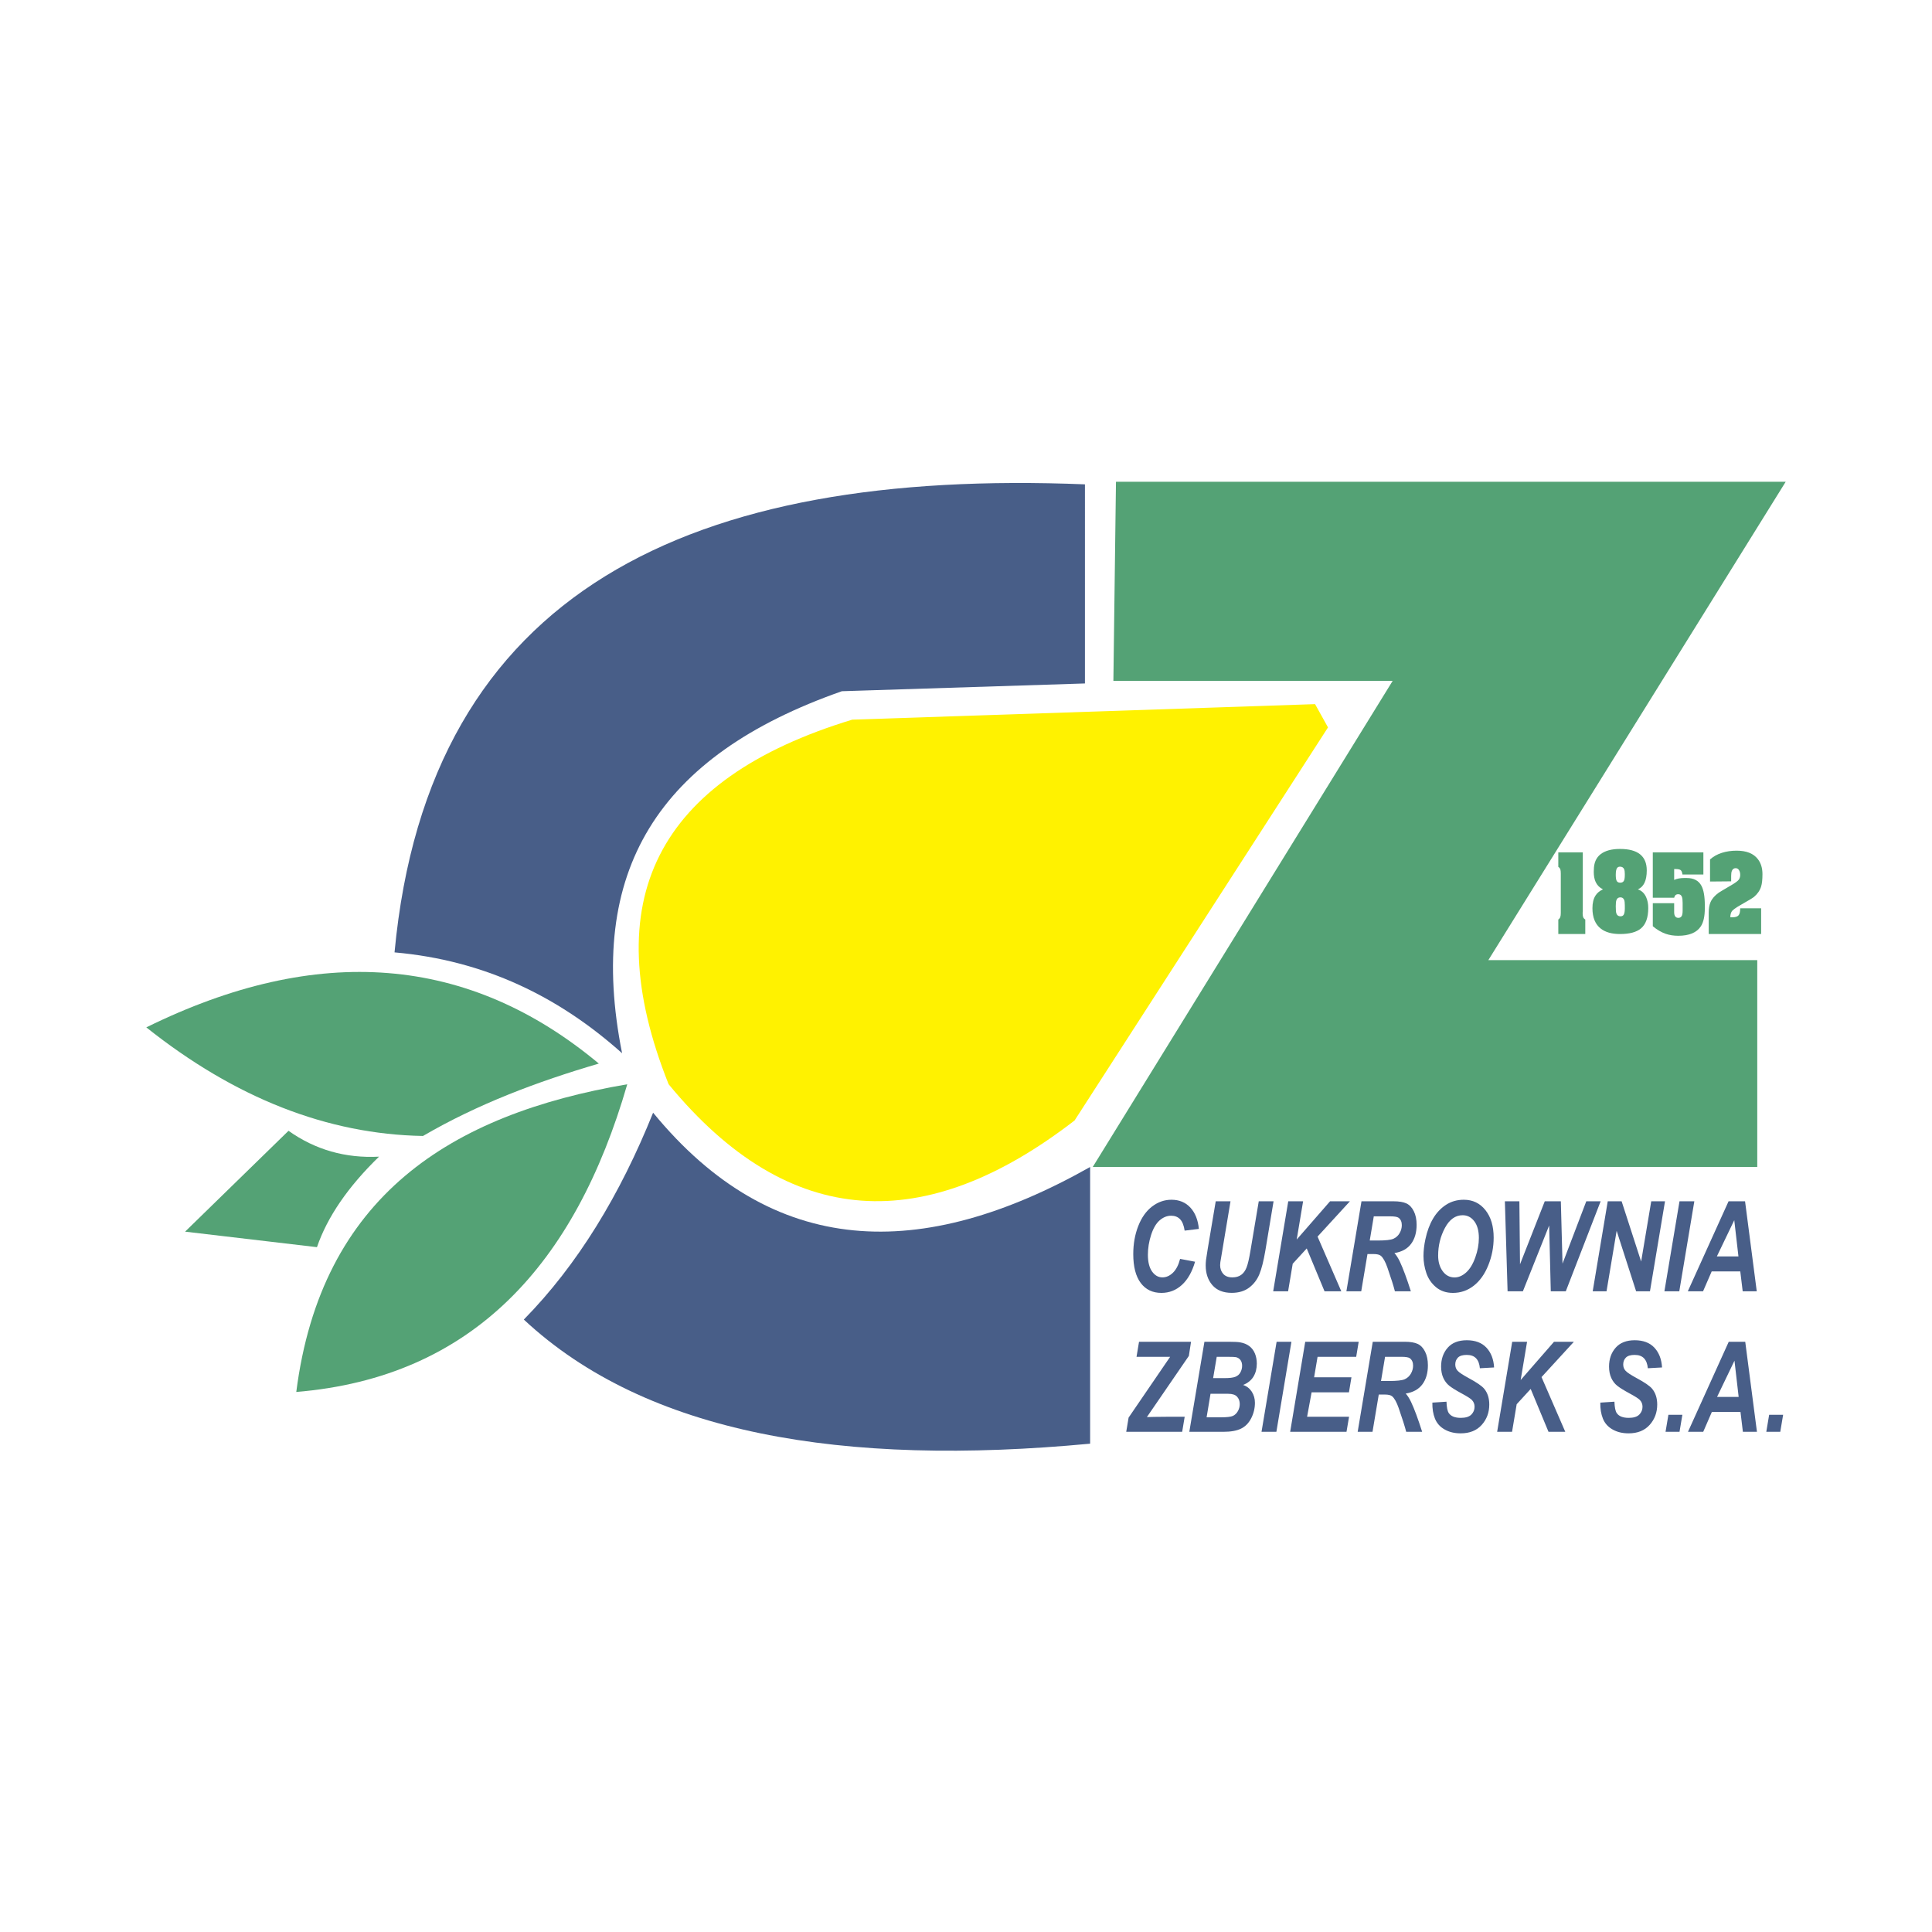 <?xml version="1.0" encoding="utf-8"?>
<!-- Generator: Adobe Illustrator 13.0.0, SVG Export Plug-In . SVG Version: 6.00 Build 14948)  -->
<!DOCTYPE svg PUBLIC "-//W3C//DTD SVG 1.0//EN" "http://www.w3.org/TR/2001/REC-SVG-20010904/DTD/svg10.dtd">
<svg version="1.0" id="Layer_1" xmlns="http://www.w3.org/2000/svg" xmlns:xlink="http://www.w3.org/1999/xlink" x="0px" y="0px"
	 width="192.756px" height="192.756px" viewBox="0 0 192.756 192.756" enable-background="new 0 0 192.756 192.756"
	 xml:space="preserve">
<g>
	<polygon fill-rule="evenodd" clip-rule="evenodd" fill="#FFFFFF" points="0,0 192.756,0 192.756,192.756 0,192.756 0,0 	"/>
	<polygon fill-rule="evenodd" clip-rule="evenodd" fill="#54A275" points="111.341,48.065 178.16,48.065 148.491,95.793 
		175.322,95.793 175.322,116.432 109.02,116.432 138.946,67.931 111.083,67.931 111.341,48.065 	"/>
	<path fill-rule="evenodd" clip-rule="evenodd" fill="#54A275" d="M155.472,85.042h2.444v5.903l-0.017,0.123
		c0,0.184,0.017,0.325,0.049,0.423c0.034,0.098,0.105,0.182,0.216,0.252v1.445h-2.692v-1.445c0.099-0.07,0.165-0.154,0.198-0.252
		s0.05-0.233,0.05-0.404v-3.936c0-0.171-0.014-0.306-0.041-0.404c-0.028-0.098-0.097-0.185-0.207-0.261V85.042L155.472,85.042z
		 M159.929,88.73c-0.336-0.165-0.579-0.409-0.729-0.732c-0.127-0.272-0.19-0.608-0.19-1.007l0.008-0.19
		c0-0.704,0.226-1.23,0.676-1.579c0.45-0.348,1.095-0.523,1.935-0.523c1.778,0,2.668,0.713,2.668,2.14
		c0,0.519-0.076,0.934-0.228,1.245c-0.151,0.311-0.371,0.526-0.658,0.646c0.369,0.126,0.643,0.383,0.82,0.77
		c0.143,0.311,0.215,0.675,0.215,1.093c0,0.958-0.245,1.639-0.737,2.044c-0.442,0.367-1.136,0.551-2.08,0.551
		c-0.807,0-1.438-0.174-1.897-0.523c-0.569-0.431-0.854-1.115-0.854-2.054c0-0.526,0.103-0.947,0.307-1.264
		C159.354,89.082,159.604,88.876,159.929,88.73L159.929,88.73z M162.108,87.209c0-0.215-0.021-0.376-0.065-0.484
		c-0.072-0.171-0.21-0.257-0.415-0.257c-0.133,0-0.231,0.048-0.298,0.143c-0.083,0.121-0.125,0.345-0.125,0.675
		c0,0.317,0.037,0.526,0.108,0.628c0.071,0.101,0.182,0.152,0.331,0.152c0.166,0,0.284-0.054,0.356-0.162
		c0.072-0.108,0.107-0.308,0.107-0.599V87.209L162.108,87.209z M162.108,90.441v-0.133c0-0.234-0.021-0.409-0.065-0.523
		c-0.067-0.171-0.193-0.256-0.382-0.256c-0.198,0-0.331,0.098-0.397,0.295c-0.039,0.12-0.059,0.32-0.059,0.599
		c0,0.355,0.02,0.589,0.059,0.704c0.066,0.196,0.204,0.294,0.414,0.294c0.166,0,0.279-0.067,0.34-0.2s0.091-0.332,0.091-0.599
		V90.441L162.108,90.441z M164.9,89.567v-4.525h5.047v2.205h-2.088c-0.033-0.234-0.098-0.383-0.194-0.446
		c-0.097-0.063-0.259-0.095-0.485-0.095h-0.148v1.083c0.127-0.063,0.277-0.111,0.451-0.142c0.174-0.032,0.353-0.048,0.534-0.048
		h0.266c0.701,0,1.19,0.257,1.467,0.771c0.226,0.418,0.34,1.074,0.34,1.968v0.275c0,0.792-0.13,1.392-0.39,1.797
		c-0.409,0.634-1.163,0.951-2.263,0.951c-0.453,0-0.864-0.063-1.234-0.19c-0.442-0.152-0.875-0.405-1.302-0.761v-2.3h2.131v0.903
		c0,0.178,0.034,0.315,0.103,0.414c0.069,0.098,0.176,0.148,0.32,0.148c0.132,0,0.235-0.051,0.31-0.153
		c0.074-0.101,0.112-0.292,0.112-0.57V90.09c0-0.285-0.024-0.491-0.074-0.618c-0.066-0.171-0.188-0.256-0.365-0.256
		c-0.221,0-0.355,0.117-0.405,0.352H164.9L164.9,89.567z M172.716,87.932l-2.105,0.019v-2.206c0.337-0.298,0.732-0.518,1.186-0.66
		c0.452-0.143,0.941-0.214,1.466-0.214c0.984,0,1.691,0.283,2.122,0.849c0.304,0.393,0.455,0.892,0.455,1.495
		c0,0.534-0.044,0.944-0.132,1.23c-0.122,0.395-0.359,0.741-0.713,1.04c-0.133,0.109-0.558,0.365-1.276,0.772
		c-0.337,0.19-0.566,0.334-0.688,0.434c-0.122,0.099-0.193,0.16-0.216,0.186c-0.121,0.158-0.182,0.372-0.182,0.638
		c0.109,0,0.185,0,0.224,0c0.281,0,0.479-0.062,0.592-0.186c0.113-0.123,0.17-0.359,0.17-0.708h2.089v2.567h-5.229v-2.121
		c0-0.424,0.059-0.773,0.174-1.045c0.15-0.354,0.426-0.675,0.829-0.961c0.122-0.082,0.524-0.323,1.21-0.722
		c0.447-0.26,0.714-0.458,0.8-0.594c0.086-0.136,0.128-0.29,0.128-0.461c0-0.184-0.039-0.34-0.12-0.471
		c-0.079-0.13-0.191-0.195-0.335-0.195c-0.183,0-0.31,0.095-0.382,0.285c-0.044,0.114-0.065,0.272-0.065,0.476V87.932
		L172.716,87.932z"/>
	<path fill-rule="evenodd" clip-rule="evenodd" fill="#485E88" d="M108.762,116.432v27.604c-24.638,2.322-44.245-0.946-56.5-12.383
		c5.364-5.461,9.6-12.427,12.899-20.639C77.137,125.612,91.972,125.913,108.762,116.432L108.762,116.432z"/>
	<path fill-rule="evenodd" clip-rule="evenodd" fill="#485E88" d="M117.738,125.6l1.493,0.282c-0.291,1.008-0.729,1.779-1.31,2.312
		c-0.583,0.533-1.265,0.799-2.048,0.799c-0.88,0-1.567-0.33-2.063-0.991c-0.496-0.663-0.744-1.623-0.744-2.88
		c0-1.022,0.166-1.955,0.5-2.805c0.331-0.847,0.792-1.495,1.38-1.945c0.59-0.449,1.231-0.673,1.925-0.673
		c0.779,0,1.409,0.26,1.891,0.78c0.48,0.521,0.764,1.231,0.849,2.129l-1.419,0.172c-0.079-0.523-0.229-0.901-0.454-1.136
		s-0.522-0.352-0.896-0.352c-0.408,0-0.791,0.155-1.146,0.464c-0.355,0.312-0.639,0.797-0.851,1.456
		c-0.213,0.659-0.32,1.317-0.32,1.977c0,0.719,0.139,1.273,0.415,1.666c0.276,0.392,0.622,0.589,1.034,0.589
		c0.382,0,0.733-0.155,1.052-0.467C117.346,126.668,117.583,126.207,117.738,125.6L117.738,125.6z M121.293,119.853h1.475
		l-0.813,4.876l-0.201,1.201c-0.014,0.103-0.021,0.199-0.021,0.289c0,0.355,0.104,0.648,0.312,0.878
		c0.207,0.232,0.509,0.348,0.905,0.348c0.357,0,0.65-0.084,0.884-0.252c0.232-0.167,0.411-0.416,0.539-0.749
		c0.129-0.329,0.258-0.891,0.389-1.683l0.824-4.908h1.478l-0.819,4.914c-0.174,1.033-0.373,1.824-0.6,2.37
		c-0.227,0.548-0.568,0.993-1.025,1.336c-0.459,0.343-1.037,0.515-1.737,0.515c-0.837,0-1.479-0.256-1.925-0.769
		c-0.444-0.514-0.666-1.17-0.666-1.976c0-0.167,0.011-0.349,0.033-0.546c0.014-0.132,0.07-0.502,0.172-1.114L121.293,119.853
		L121.293,119.853z M127.026,128.835l1.503-8.982h1.482l-0.638,3.816l3.327-3.816h1.982l-3.229,3.523l2.37,5.459h-1.673
		l-1.777-4.277l-1.399,1.527l-0.461,2.75H127.026L127.026,128.835z M135.81,128.835h-1.48l1.506-8.982h3.194
		c0.55,0,0.979,0.07,1.284,0.211c0.306,0.142,0.554,0.399,0.741,0.776c0.188,0.373,0.282,0.829,0.282,1.364
		c0,0.764-0.184,1.396-0.55,1.892c-0.367,0.496-0.921,0.803-1.663,0.922c0.188,0.211,0.368,0.492,0.534,0.838
		c0.331,0.703,0.698,1.697,1.105,2.979h-1.592c-0.127-0.507-0.377-1.297-0.75-2.372c-0.203-0.579-0.419-0.97-0.648-1.169
		c-0.142-0.119-0.386-0.178-0.735-0.178h-0.604L135.81,128.835L135.81,128.835z M136.659,123.767h0.785
		c0.796,0,1.324-0.058,1.583-0.178c0.26-0.117,0.465-0.303,0.612-0.556c0.146-0.256,0.22-0.519,0.22-0.797
		c0-0.329-0.105-0.573-0.318-0.736c-0.131-0.099-0.414-0.146-0.85-0.146h-1.628L136.659,123.767L136.659,123.767z M142.021,125.311
		c0-0.529,0.065-1.09,0.192-1.678c0.167-0.788,0.421-1.472,0.763-2.054c0.342-0.578,0.774-1.037,1.293-1.374
		c0.521-0.339,1.112-0.506,1.777-0.506c0.89,0,1.608,0.345,2.156,1.035c0.549,0.69,0.822,1.606,0.822,2.744
		c0,0.949-0.177,1.865-0.534,2.752c-0.356,0.888-0.841,1.568-1.452,2.045c-0.613,0.479-1.306,0.718-2.077,0.718
		c-0.671,0-1.233-0.19-1.688-0.568c-0.454-0.381-0.776-0.852-0.967-1.414C142.117,126.45,142.021,125.884,142.021,125.311
		L142.021,125.311z M143.484,125.275c0,0.616,0.15,1.133,0.452,1.55c0.302,0.415,0.697,0.625,1.188,0.625
		c0.398,0,0.782-0.165,1.15-0.494c0.369-0.328,0.673-0.826,0.914-1.495c0.239-0.667,0.359-1.317,0.359-1.951
		c0-0.707-0.151-1.261-0.455-1.663c-0.305-0.403-0.691-0.604-1.165-0.604c-0.722,0-1.31,0.42-1.763,1.263
		C143.713,123.347,143.484,124.269,143.484,125.275L143.484,125.275z M156.218,128.835h-1.496l-0.162-6.569l-2.622,6.569h-1.526
		l-0.27-8.982h1.447l0.063,6.286l2.47-6.286h1.604l0.167,6.22l2.371-6.22h1.433L156.218,128.835L156.218,128.835z M164.617,128.835
		h-1.38l-1.944-6.036l-1.01,6.036h-1.379l1.501-8.982h1.385l1.947,6.01l1.007-6.01h1.374L164.617,128.835L164.617,128.835z
		 M166.058,128.835l1.506-8.982h1.479l-1.501,8.982H166.058L166.058,128.835z M173.628,126.85h-2.853l-0.862,1.985h-1.521
		l4.067-8.982h1.646l1.167,8.982h-1.403L173.628,126.85L173.628,126.85z M173.445,125.354l-0.417-3.616l-1.737,3.616H173.445
		L173.445,125.354z M112.364,142.851l0.236-1.416l4.144-6.064h-3.353l0.25-1.502h5.188l-0.216,1.41l-4.187,6.102
		c0.446-0.012,0.702-0.018,0.771-0.018c0.314,0,0.748-0.005,1.301-0.013h1.698l-0.251,1.501H112.364L112.364,142.851z
		 M118.658,142.851l1.508-8.982h2.458c0.534,0,0.906,0.021,1.119,0.061c0.354,0.062,0.653,0.185,0.899,0.369
		c0.244,0.184,0.431,0.428,0.56,0.735c0.127,0.305,0.19,0.645,0.19,1.017c0,0.498-0.112,0.931-0.333,1.297
		c-0.223,0.363-0.566,0.642-1.032,0.83c0.37,0.125,0.658,0.352,0.866,0.675c0.208,0.327,0.312,0.692,0.312,1.101
		c0,0.539-0.122,1.052-0.366,1.535c-0.247,0.485-0.585,0.833-1.018,1.045c-0.432,0.212-1.021,0.318-1.771,0.318H118.658
		L118.658,142.851z M121.034,137.495h1.129c0.508,0,0.873-0.044,1.094-0.134c0.223-0.091,0.391-0.235,0.501-0.441
		c0.112-0.205,0.168-0.423,0.168-0.654c0-0.23-0.053-0.419-0.158-0.565c-0.104-0.146-0.253-0.244-0.447-0.295
		c-0.107-0.022-0.366-0.035-0.778-0.035h-1.15L121.034,137.495L121.034,137.495z M120.383,141.406h1.427c0.6,0,1-0.049,1.205-0.145
		c0.204-0.097,0.368-0.255,0.49-0.476c0.124-0.221,0.185-0.453,0.185-0.698c0-0.299-0.089-0.546-0.265-0.737
		c-0.176-0.195-0.471-0.291-0.883-0.291h-1.768L120.383,141.406L120.383,141.406z M125.862,142.851l1.506-8.982h1.478l-1.501,8.982
		H125.862L125.862,142.851z M128.72,142.851l1.503-8.982h5.334l-0.249,1.502h-3.854l-0.344,2.039h3.725l-0.25,1.501h-3.726
		l-0.45,2.439h4.187l-0.255,1.501H128.72L128.72,142.851z M136.936,142.851h-1.48l1.505-8.982h3.195
		c0.549,0,0.979,0.071,1.283,0.212c0.307,0.142,0.555,0.399,0.742,0.775c0.188,0.375,0.281,0.83,0.281,1.366
		c0,0.764-0.183,1.395-0.549,1.89c-0.367,0.496-0.922,0.804-1.664,0.923c0.189,0.211,0.368,0.491,0.534,0.839
		c0.332,0.703,0.698,1.695,1.105,2.978h-1.591c-0.128-0.506-0.377-1.296-0.751-2.372c-0.202-0.578-0.419-0.97-0.648-1.168
		c-0.141-0.119-0.385-0.178-0.735-0.178h-0.603L136.936,142.851L136.936,142.851z M137.784,137.783h0.786
		c0.796,0,1.323-0.058,1.583-0.178c0.26-0.117,0.464-0.303,0.611-0.556c0.146-0.256,0.22-0.519,0.22-0.797
		c0-0.329-0.105-0.573-0.318-0.736c-0.131-0.099-0.414-0.146-0.85-0.146h-1.628L137.784,137.783L137.784,137.783z M142.907,139.939
		l1.409-0.092c0.019,0.561,0.096,0.938,0.229,1.134c0.217,0.32,0.616,0.479,1.198,0.479c0.484,0,0.834-0.108,1.051-0.324
		c0.215-0.218,0.324-0.479,0.324-0.784c0-0.266-0.089-0.491-0.267-0.676c-0.124-0.134-0.466-0.353-1.023-0.654
		c-0.558-0.303-0.965-0.554-1.221-0.757c-0.257-0.203-0.46-0.465-0.606-0.787c-0.147-0.323-0.222-0.7-0.222-1.133
		c0-0.757,0.22-1.383,0.658-1.883c0.439-0.498,1.074-0.746,1.905-0.746c0.844,0,1.498,0.246,1.96,0.74
		c0.463,0.496,0.717,1.152,0.764,1.975l-1.419,0.079c-0.037-0.429-0.16-0.759-0.373-0.986c-0.214-0.229-0.526-0.344-0.942-0.344
		c-0.408,0-0.702,0.09-0.876,0.271c-0.176,0.18-0.263,0.405-0.263,0.679c0,0.258,0.08,0.471,0.241,0.639
		c0.159,0.171,0.515,0.405,1.063,0.704c0.829,0.446,1.355,0.806,1.582,1.083c0.337,0.41,0.506,0.936,0.506,1.575
		c0,0.793-0.251,1.471-0.754,2.031c-0.503,0.562-1.201,0.843-2.1,0.843c-0.618,0-1.154-0.13-1.605-0.39
		c-0.455-0.259-0.774-0.618-0.961-1.081C142.981,141.071,142.895,140.542,142.907,139.939L142.907,139.939z M149.371,142.851
		l1.502-8.982h1.483l-0.639,3.817l3.327-3.817h1.983l-3.229,3.524l2.37,5.458h-1.674l-1.777-4.276l-1.398,1.526l-0.461,2.75H149.371
		L149.371,142.851z M159.663,139.939l1.409-0.092c0.019,0.561,0.096,0.938,0.229,1.134c0.216,0.32,0.616,0.479,1.198,0.479
		c0.483,0,0.834-0.108,1.05-0.324c0.216-0.218,0.325-0.479,0.325-0.784c0-0.266-0.089-0.491-0.267-0.676
		c-0.124-0.134-0.466-0.353-1.023-0.654c-0.558-0.303-0.965-0.554-1.221-0.757c-0.257-0.203-0.459-0.465-0.606-0.787
		c-0.147-0.323-0.222-0.7-0.222-1.133c0-0.757,0.22-1.383,0.658-1.883c0.439-0.498,1.074-0.746,1.905-0.746
		c0.844,0,1.498,0.246,1.96,0.74c0.462,0.496,0.717,1.152,0.764,1.975l-1.419,0.079c-0.037-0.429-0.161-0.759-0.373-0.986
		c-0.213-0.229-0.526-0.344-0.942-0.344c-0.408,0-0.701,0.09-0.876,0.271c-0.176,0.18-0.263,0.405-0.263,0.679
		c0,0.258,0.08,0.471,0.241,0.639c0.159,0.171,0.515,0.405,1.063,0.704c0.829,0.446,1.355,0.806,1.581,1.083
		c0.338,0.41,0.507,0.936,0.507,1.575c0,0.793-0.252,1.471-0.755,2.031c-0.502,0.562-1.2,0.843-2.099,0.843
		c-0.618,0-1.154-0.13-1.606-0.39c-0.454-0.259-0.774-0.618-0.96-1.081C159.737,141.071,159.65,140.542,159.663,139.939
		L159.663,139.939z M166.457,141.152h1.394l-0.285,1.698h-1.394L166.457,141.152L166.457,141.152z M173.648,140.866h-2.854
		l-0.862,1.984h-1.521l4.066-8.982h1.646l1.168,8.982h-1.403L173.648,140.866L173.648,140.866z M173.466,139.371l-0.417-3.616
		l-1.737,3.616H173.466L173.466,139.371z M176.508,141.152h1.395l-0.285,1.698h-1.394L176.508,141.152L176.508,141.152z"/>
	<path fill-rule="evenodd" clip-rule="evenodd" fill="#485E88" d="M62.066,105.081c-3.612-18.145,3.525-29.668,21.929-36.118
		l24.25-0.774V48.323C69.073,46.742,42.758,58.76,39.363,95.019C48.394,95.815,55.789,99.47,62.066,105.081L62.066,105.081z"/>
	<path fill-rule="evenodd" clip-rule="evenodd" fill="#54A275" d="M59.744,106.113c-6.148,1.805-12.083,4.04-17.543,7.223
		c-9.545-0.171-18.747-3.783-27.604-10.835C31.71,94.074,46.759,95.278,59.744,106.113L59.744,106.113z"/>
	<path fill-rule="evenodd" clip-rule="evenodd" fill="#54A275" d="M37.815,115.4c-3.354,0.173-6.363-0.688-9.03-2.58l-10.319,10.062
		l13.157,1.548C32.655,121.42,34.719,118.409,37.815,115.4L37.815,115.4z"/>
	<path fill-rule="evenodd" clip-rule="evenodd" fill="#54A275" d="M62.582,108.177c-17.63,3.007-30.53,11.177-33.022,30.7
		C47.146,137.415,57.38,126.149,62.582,108.177L62.582,108.177z"/>
	<path fill-rule="evenodd" clip-rule="evenodd" fill="#FFF200" d="M85.027,71.8C65.506,77.734,59.4,89.859,66.709,108.177
		c12.083,14.683,25.669,15.07,40.504,3.611l25.282-39.214l-1.29-2.322L85.027,71.8L85.027,71.8z"/>
</g>
</svg>
